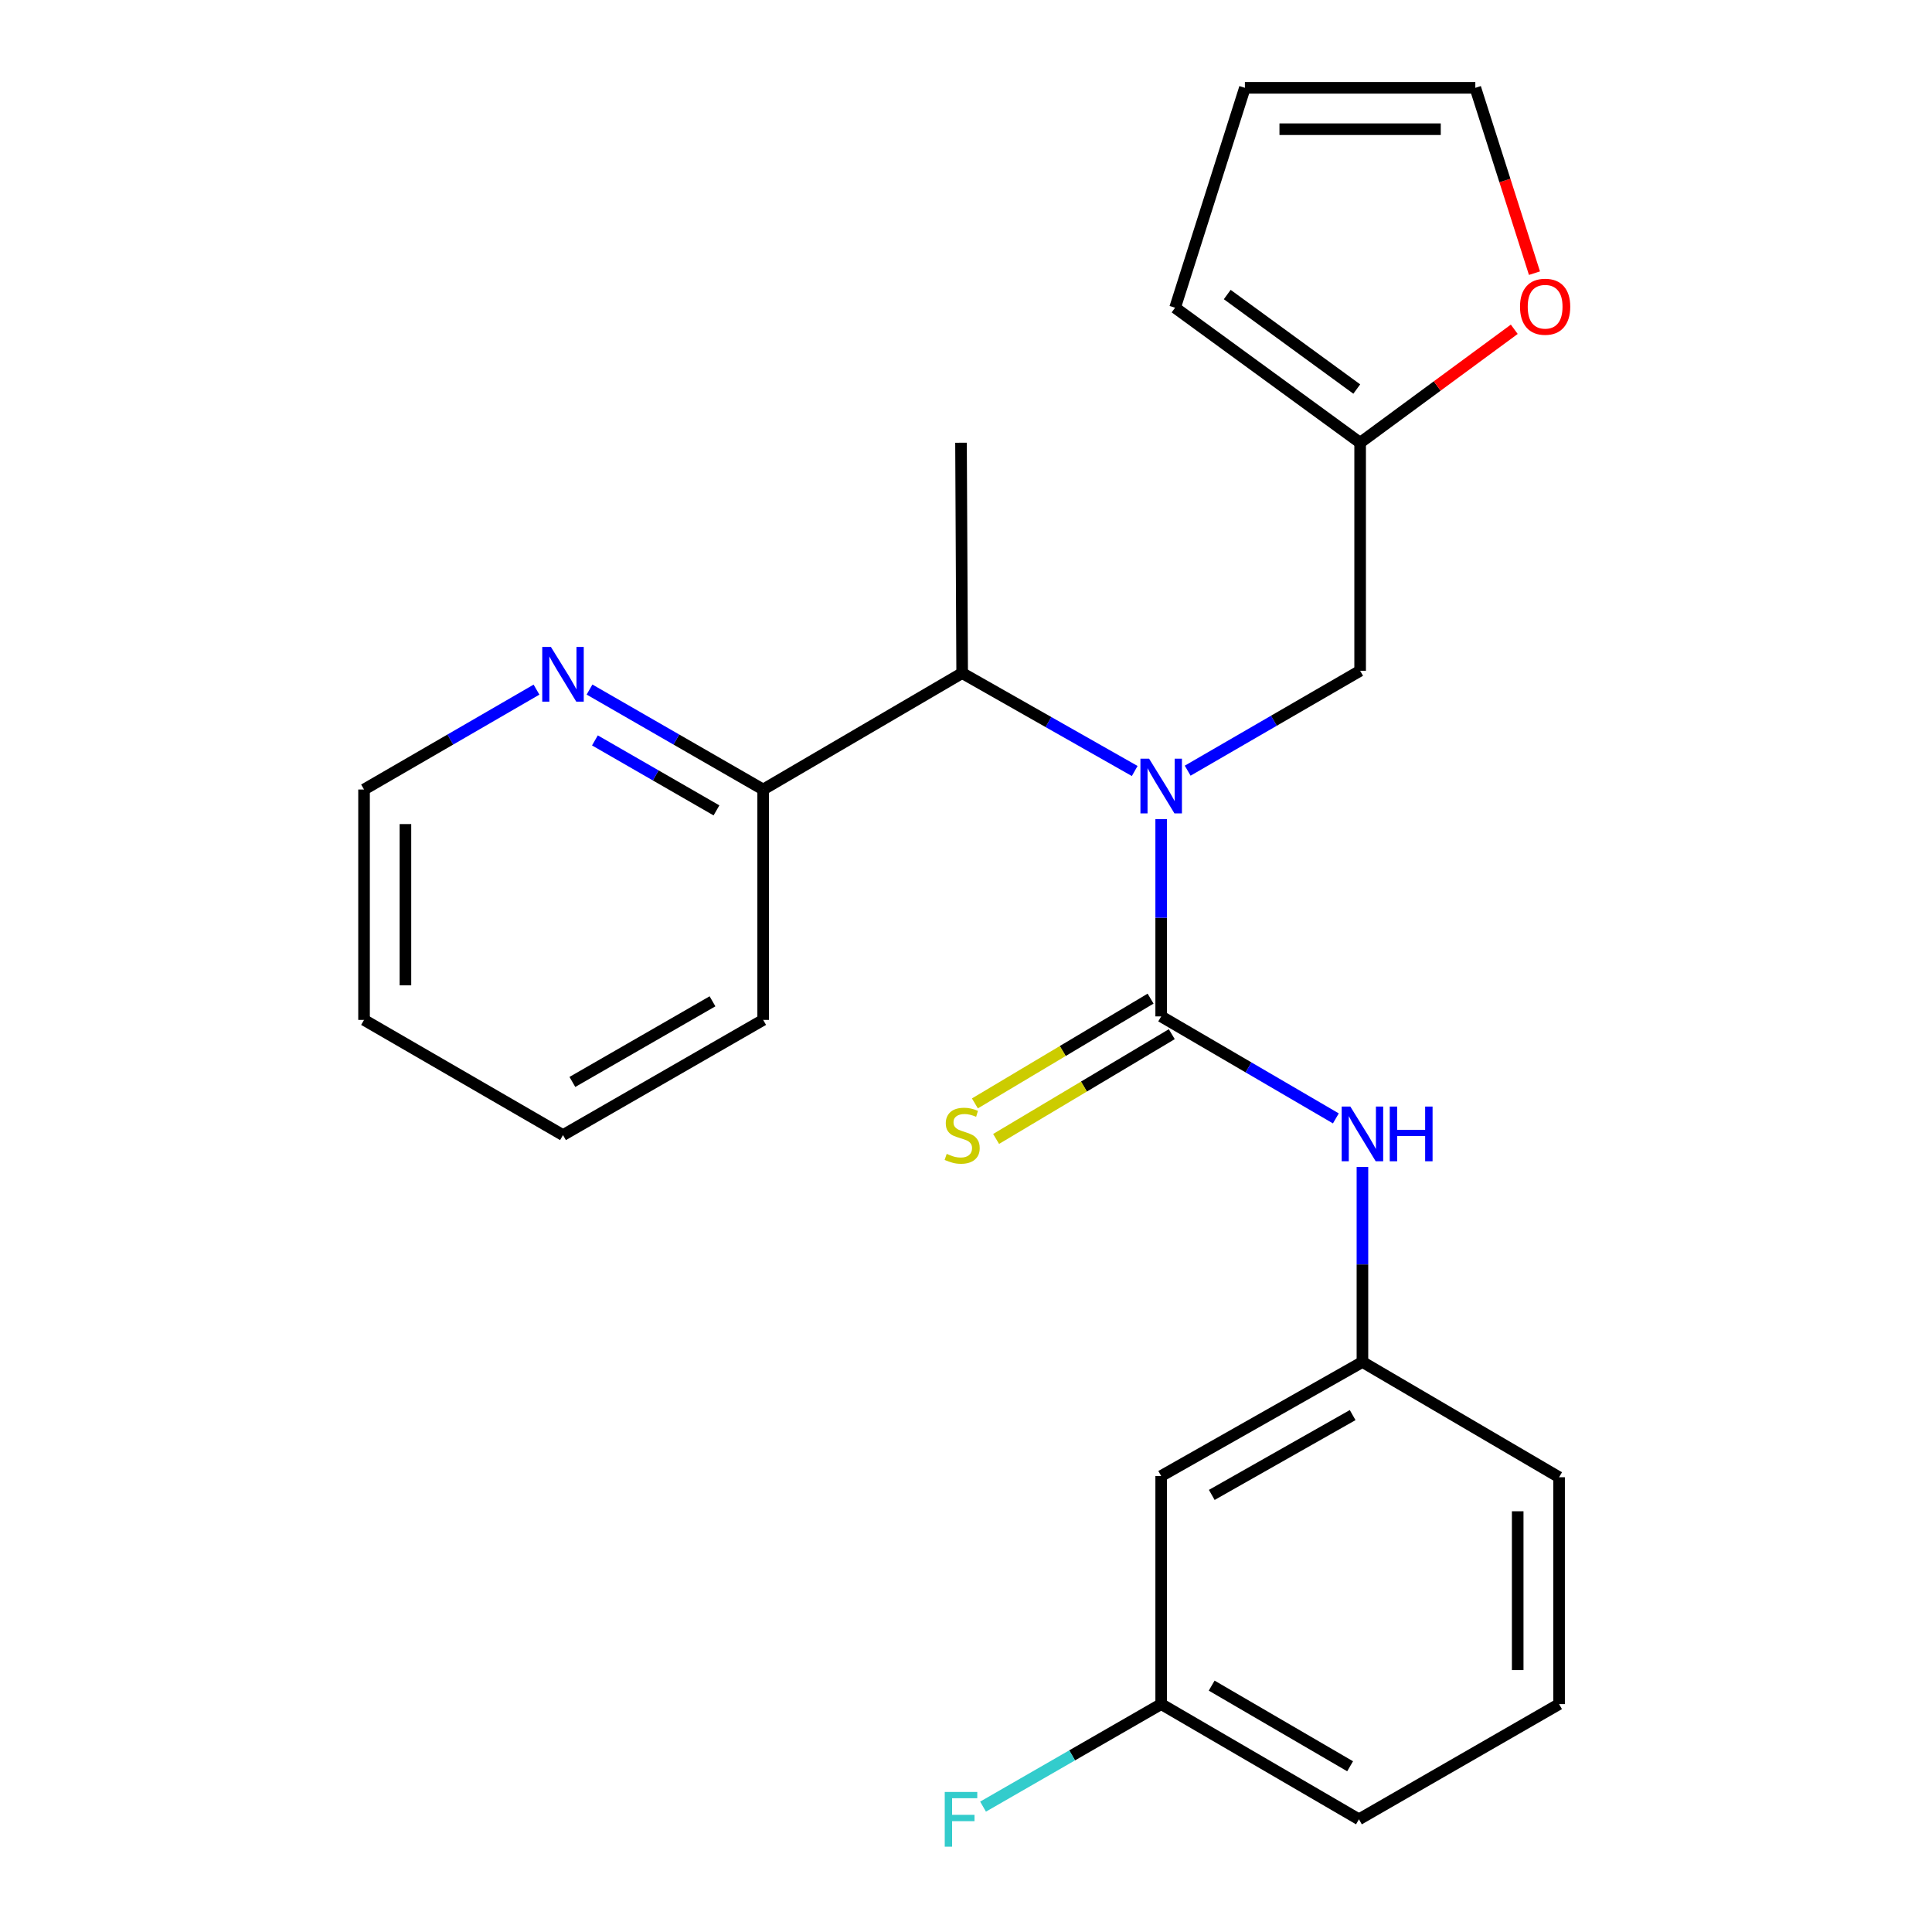 <?xml version='1.0' encoding='iso-8859-1'?>
<svg version='1.1' baseProfile='full'
              xmlns='http://www.w3.org/2000/svg'
                      xmlns:rdkit='http://www.rdkit.org/xml'
                      xmlns:xlink='http://www.w3.org/1999/xlink'
                  xml:space='preserve'
width='1000px' height='1000px' viewBox='0 0 1000 1000'>
<!-- END OF HEADER -->
<rect style='opacity:1.0;fill:#FFFFFF;stroke:none' width='1000' height='1000' x='0' y='0'> </rect>
<path class='bond-0' d='M 601.026,526.09 L 601.026,475.037' style='fill:none;fill-rule:evenodd;stroke:#000000;stroke-width:6px;stroke-linecap:butt;stroke-linejoin:miter;stroke-opacity:1' />
<path class='bond-0' d='M 601.026,475.037 L 601.026,423.985' style='fill:none;fill-rule:evenodd;stroke:#0000FF;stroke-width:6px;stroke-linecap:butt;stroke-linejoin:miter;stroke-opacity:1' />
<path class='bond-1' d='M 601.026,526.09 L 646.232,552.486' style='fill:none;fill-rule:evenodd;stroke:#000000;stroke-width:6px;stroke-linecap:butt;stroke-linejoin:miter;stroke-opacity:1' />
<path class='bond-1' d='M 646.232,552.486 L 691.438,578.882' style='fill:none;fill-rule:evenodd;stroke:#0000FF;stroke-width:6px;stroke-linecap:butt;stroke-linejoin:miter;stroke-opacity:1' />
<path class='bond-3' d='M 595.54,516.891 L 550.073,544.005' style='fill:none;fill-rule:evenodd;stroke:#000000;stroke-width:6px;stroke-linecap:butt;stroke-linejoin:miter;stroke-opacity:1' />
<path class='bond-3' d='M 550.073,544.005 L 504.606,571.119' style='fill:none;fill-rule:evenodd;stroke:#CCCC00;stroke-width:6px;stroke-linecap:butt;stroke-linejoin:miter;stroke-opacity:1' />
<path class='bond-3' d='M 606.512,535.289 L 561.045,562.403' style='fill:none;fill-rule:evenodd;stroke:#000000;stroke-width:6px;stroke-linecap:butt;stroke-linejoin:miter;stroke-opacity:1' />
<path class='bond-3' d='M 561.045,562.403 L 515.578,589.517' style='fill:none;fill-rule:evenodd;stroke:#CCCC00;stroke-width:6px;stroke-linecap:butt;stroke-linejoin:miter;stroke-opacity:1' />
<path class='bond-2' d='M 587.325,399.069 L 542.669,373.729' style='fill:none;fill-rule:evenodd;stroke:#0000FF;stroke-width:6px;stroke-linecap:butt;stroke-linejoin:miter;stroke-opacity:1' />
<path class='bond-2' d='M 542.669,373.729 L 498.013,348.388' style='fill:none;fill-rule:evenodd;stroke:#000000;stroke-width:6px;stroke-linecap:butt;stroke-linejoin:miter;stroke-opacity:1' />
<path class='bond-5' d='M 614.741,398.898 L 659.372,373.042' style='fill:none;fill-rule:evenodd;stroke:#0000FF;stroke-width:6px;stroke-linecap:butt;stroke-linejoin:miter;stroke-opacity:1' />
<path class='bond-5' d='M 659.372,373.042 L 704.003,347.186' style='fill:none;fill-rule:evenodd;stroke:#000000;stroke-width:6px;stroke-linecap:butt;stroke-linejoin:miter;stroke-opacity:1' />
<path class='bond-9' d='M 705.193,604.025 L 705.193,654.492' style='fill:none;fill-rule:evenodd;stroke:#0000FF;stroke-width:6px;stroke-linecap:butt;stroke-linejoin:miter;stroke-opacity:1' />
<path class='bond-9' d='M 705.193,654.492 L 705.193,704.958' style='fill:none;fill-rule:evenodd;stroke:#000000;stroke-width:6px;stroke-linecap:butt;stroke-linejoin:miter;stroke-opacity:1' />
<path class='bond-7' d='M 498.013,348.388 L 395.012,408.653' style='fill:none;fill-rule:evenodd;stroke:#000000;stroke-width:6px;stroke-linecap:butt;stroke-linejoin:miter;stroke-opacity:1' />
<path class='bond-16' d='M 498.013,348.388 L 497.418,229.154' style='fill:none;fill-rule:evenodd;stroke:#000000;stroke-width:6px;stroke-linecap:butt;stroke-linejoin:miter;stroke-opacity:1' />
<path class='bond-4' d='M 704.003,229.154 L 704.003,347.186' style='fill:none;fill-rule:evenodd;stroke:#000000;stroke-width:6px;stroke-linecap:butt;stroke-linejoin:miter;stroke-opacity:1' />
<path class='bond-6' d='M 704.003,229.154 L 743.894,199.794' style='fill:none;fill-rule:evenodd;stroke:#000000;stroke-width:6px;stroke-linecap:butt;stroke-linejoin:miter;stroke-opacity:1' />
<path class='bond-6' d='M 743.894,199.794 L 783.784,170.434' style='fill:none;fill-rule:evenodd;stroke:#FF0000;stroke-width:6px;stroke-linecap:butt;stroke-linejoin:miter;stroke-opacity:1' />
<path class='bond-10' d='M 704.003,229.154 L 608.226,159.273' style='fill:none;fill-rule:evenodd;stroke:#000000;stroke-width:6px;stroke-linecap:butt;stroke-linejoin:miter;stroke-opacity:1' />
<path class='bond-10' d='M 702.263,201.367 L 635.219,152.451' style='fill:none;fill-rule:evenodd;stroke:#000000;stroke-width:6px;stroke-linecap:butt;stroke-linejoin:miter;stroke-opacity:1' />
<path class='bond-11' d='M 794.239,141.387 L 778.932,93.421' style='fill:none;fill-rule:evenodd;stroke:#FF0000;stroke-width:6px;stroke-linecap:butt;stroke-linejoin:miter;stroke-opacity:1' />
<path class='bond-11' d='M 778.932,93.421 L 763.626,45.455' style='fill:none;fill-rule:evenodd;stroke:#000000;stroke-width:6px;stroke-linecap:butt;stroke-linejoin:miter;stroke-opacity:1' />
<path class='bond-8' d='M 395.012,408.653 L 350.073,382.782' style='fill:none;fill-rule:evenodd;stroke:#000000;stroke-width:6px;stroke-linecap:butt;stroke-linejoin:miter;stroke-opacity:1' />
<path class='bond-8' d='M 350.073,382.782 L 305.133,356.91' style='fill:none;fill-rule:evenodd;stroke:#0000FF;stroke-width:6px;stroke-linecap:butt;stroke-linejoin:miter;stroke-opacity:1' />
<path class='bond-8' d='M 370.843,419.456 L 339.385,401.346' style='fill:none;fill-rule:evenodd;stroke:#000000;stroke-width:6px;stroke-linecap:butt;stroke-linejoin:miter;stroke-opacity:1' />
<path class='bond-8' d='M 339.385,401.346 L 307.928,383.236' style='fill:none;fill-rule:evenodd;stroke:#0000FF;stroke-width:6px;stroke-linecap:butt;stroke-linejoin:miter;stroke-opacity:1' />
<path class='bond-20' d='M 395.012,408.653 L 395.012,527.899' style='fill:none;fill-rule:evenodd;stroke:#000000;stroke-width:6px;stroke-linecap:butt;stroke-linejoin:miter;stroke-opacity:1' />
<path class='bond-18' d='M 277.69,356.951 L 233.059,382.802' style='fill:none;fill-rule:evenodd;stroke:#0000FF;stroke-width:6px;stroke-linecap:butt;stroke-linejoin:miter;stroke-opacity:1' />
<path class='bond-18' d='M 233.059,382.802 L 188.428,408.653' style='fill:none;fill-rule:evenodd;stroke:#000000;stroke-width:6px;stroke-linecap:butt;stroke-linejoin:miter;stroke-opacity:1' />
<path class='bond-12' d='M 705.193,704.958 L 601.026,763.985' style='fill:none;fill-rule:evenodd;stroke:#000000;stroke-width:6px;stroke-linecap:butt;stroke-linejoin:miter;stroke-opacity:1' />
<path class='bond-12' d='M 700.129,732.449 L 627.212,773.768' style='fill:none;fill-rule:evenodd;stroke:#000000;stroke-width:6px;stroke-linecap:butt;stroke-linejoin:miter;stroke-opacity:1' />
<path class='bond-19' d='M 705.193,704.958 L 806.98,764.616' style='fill:none;fill-rule:evenodd;stroke:#000000;stroke-width:6px;stroke-linecap:butt;stroke-linejoin:miter;stroke-opacity:1' />
<path class='bond-13' d='M 608.226,159.273 L 644.357,45.455' style='fill:none;fill-rule:evenodd;stroke:#000000;stroke-width:6px;stroke-linecap:butt;stroke-linejoin:miter;stroke-opacity:1' />
<path class='bond-25' d='M 763.626,45.455 L 644.357,45.455' style='fill:none;fill-rule:evenodd;stroke:#000000;stroke-width:6px;stroke-linecap:butt;stroke-linejoin:miter;stroke-opacity:1' />
<path class='bond-25' d='M 745.736,66.876 L 662.247,66.876' style='fill:none;fill-rule:evenodd;stroke:#000000;stroke-width:6px;stroke-linecap:butt;stroke-linejoin:miter;stroke-opacity:1' />
<path class='bond-14' d='M 601.026,763.985 L 601.026,882.041' style='fill:none;fill-rule:evenodd;stroke:#000000;stroke-width:6px;stroke-linecap:butt;stroke-linejoin:miter;stroke-opacity:1' />
<path class='bond-15' d='M 601.026,882.041 L 554.927,908.575' style='fill:none;fill-rule:evenodd;stroke:#000000;stroke-width:6px;stroke-linecap:butt;stroke-linejoin:miter;stroke-opacity:1' />
<path class='bond-15' d='M 554.927,908.575 L 508.827,935.109' style='fill:none;fill-rule:evenodd;stroke:#33CCCC;stroke-width:6px;stroke-linecap:butt;stroke-linejoin:miter;stroke-opacity:1' />
<path class='bond-24' d='M 601.026,882.041 L 703.384,941.675' style='fill:none;fill-rule:evenodd;stroke:#000000;stroke-width:6px;stroke-linecap:butt;stroke-linejoin:miter;stroke-opacity:1' />
<path class='bond-24' d='M 627.163,872.477 L 698.814,914.221' style='fill:none;fill-rule:evenodd;stroke:#000000;stroke-width:6px;stroke-linecap:butt;stroke-linejoin:miter;stroke-opacity:1' />
<path class='bond-17' d='M 806.98,882.041 L 806.98,764.616' style='fill:none;fill-rule:evenodd;stroke:#000000;stroke-width:6px;stroke-linecap:butt;stroke-linejoin:miter;stroke-opacity:1' />
<path class='bond-17' d='M 785.559,864.427 L 785.559,782.23' style='fill:none;fill-rule:evenodd;stroke:#000000;stroke-width:6px;stroke-linecap:butt;stroke-linejoin:miter;stroke-opacity:1' />
<path class='bond-21' d='M 806.98,882.041 L 703.384,941.675' style='fill:none;fill-rule:evenodd;stroke:#000000;stroke-width:6px;stroke-linecap:butt;stroke-linejoin:miter;stroke-opacity:1' />
<path class='bond-26' d='M 188.428,408.653 L 188.428,527.899' style='fill:none;fill-rule:evenodd;stroke:#000000;stroke-width:6px;stroke-linecap:butt;stroke-linejoin:miter;stroke-opacity:1' />
<path class='bond-26' d='M 209.849,426.54 L 209.849,510.012' style='fill:none;fill-rule:evenodd;stroke:#000000;stroke-width:6px;stroke-linecap:butt;stroke-linejoin:miter;stroke-opacity:1' />
<path class='bond-23' d='M 395.012,527.899 L 291.405,587.521' style='fill:none;fill-rule:evenodd;stroke:#000000;stroke-width:6px;stroke-linecap:butt;stroke-linejoin:miter;stroke-opacity:1' />
<path class='bond-23' d='M 368.787,518.275 L 296.261,560.011' style='fill:none;fill-rule:evenodd;stroke:#000000;stroke-width:6px;stroke-linecap:butt;stroke-linejoin:miter;stroke-opacity:1' />
<path class='bond-22' d='M 188.428,527.899 L 291.405,587.521' style='fill:none;fill-rule:evenodd;stroke:#000000;stroke-width:6px;stroke-linecap:butt;stroke-linejoin:miter;stroke-opacity:1' />
<path  class='atom-1' d='M 594.766 392.684
L 604.046 407.684
Q 604.966 409.164, 606.446 411.844
Q 607.926 414.524, 608.006 414.684
L 608.006 392.684
L 611.766 392.684
L 611.766 421.004
L 607.886 421.004
L 597.926 404.604
Q 596.766 402.684, 595.526 400.484
Q 594.326 398.284, 593.966 397.604
L 593.966 421.004
L 590.286 421.004
L 590.286 392.684
L 594.766 392.684
' fill='#0000FF'/>
<path  class='atom-2' d='M 698.933 572.754
L 708.213 587.754
Q 709.133 589.234, 710.613 591.914
Q 712.093 594.594, 712.173 594.754
L 712.173 572.754
L 715.933 572.754
L 715.933 601.074
L 712.053 601.074
L 702.093 584.674
Q 700.933 582.754, 699.693 580.554
Q 698.493 578.354, 698.133 577.674
L 698.133 601.074
L 694.453 601.074
L 694.453 572.754
L 698.933 572.754
' fill='#0000FF'/>
<path  class='atom-2' d='M 719.333 572.754
L 723.173 572.754
L 723.173 584.794
L 737.653 584.794
L 737.653 572.754
L 741.493 572.754
L 741.493 601.074
L 737.653 601.074
L 737.653 587.994
L 723.173 587.994
L 723.173 601.074
L 719.333 601.074
L 719.333 572.754
' fill='#0000FF'/>
<path  class='atom-4' d='M 490.013 597.241
Q 490.333 597.361, 491.653 597.921
Q 492.973 598.481, 494.413 598.841
Q 495.893 599.161, 497.333 599.161
Q 500.013 599.161, 501.573 597.881
Q 503.133 596.561, 503.133 594.281
Q 503.133 592.721, 502.333 591.761
Q 501.573 590.801, 500.373 590.281
Q 499.173 589.761, 497.173 589.161
Q 494.653 588.401, 493.133 587.681
Q 491.653 586.961, 490.573 585.441
Q 489.533 583.921, 489.533 581.361
Q 489.533 577.801, 491.933 575.601
Q 494.373 573.401, 499.173 573.401
Q 502.453 573.401, 506.173 574.961
L 505.253 578.041
Q 501.853 576.641, 499.293 576.641
Q 496.533 576.641, 495.013 577.801
Q 493.493 578.921, 493.533 580.881
Q 493.533 582.401, 494.293 583.321
Q 495.093 584.241, 496.213 584.761
Q 497.373 585.281, 499.293 585.881
Q 501.853 586.681, 503.373 587.481
Q 504.893 588.281, 505.973 589.921
Q 507.093 591.521, 507.093 594.281
Q 507.093 598.201, 504.453 600.321
Q 501.853 602.401, 497.493 602.401
Q 494.973 602.401, 493.053 601.841
Q 491.173 601.321, 488.933 600.401
L 490.013 597.241
' fill='#CCCC00'/>
<path  class='atom-7' d='M 786.757 158.758
Q 786.757 151.958, 790.117 148.158
Q 793.477 144.358, 799.757 144.358
Q 806.037 144.358, 809.397 148.158
Q 812.757 151.958, 812.757 158.758
Q 812.757 165.638, 809.357 169.558
Q 805.957 173.438, 799.757 173.438
Q 793.517 173.438, 790.117 169.558
Q 786.757 165.678, 786.757 158.758
M 799.757 170.238
Q 804.077 170.238, 806.397 167.358
Q 808.757 164.438, 808.757 158.758
Q 808.757 153.198, 806.397 150.398
Q 804.077 147.558, 799.757 147.558
Q 795.437 147.558, 793.077 150.358
Q 790.757 153.158, 790.757 158.758
Q 790.757 164.478, 793.077 167.358
Q 795.437 170.238, 799.757 170.238
' fill='#FF0000'/>
<path  class='atom-9' d='M 285.145 334.847
L 294.425 349.847
Q 295.345 351.327, 296.825 354.007
Q 298.305 356.687, 298.385 356.847
L 298.385 334.847
L 302.145 334.847
L 302.145 363.167
L 298.265 363.167
L 288.305 346.767
Q 287.145 344.847, 285.905 342.647
Q 284.705 340.447, 284.345 339.767
L 284.345 363.167
L 280.665 363.167
L 280.665 334.847
L 285.145 334.847
' fill='#0000FF'/>
<path  class='atom-16' d='M 488.998 927.515
L 505.838 927.515
L 505.838 930.755
L 492.798 930.755
L 492.798 939.355
L 504.398 939.355
L 504.398 942.635
L 492.798 942.635
L 492.798 955.835
L 488.998 955.835
L 488.998 927.515
' fill='#33CCCC'/>
</svg>
